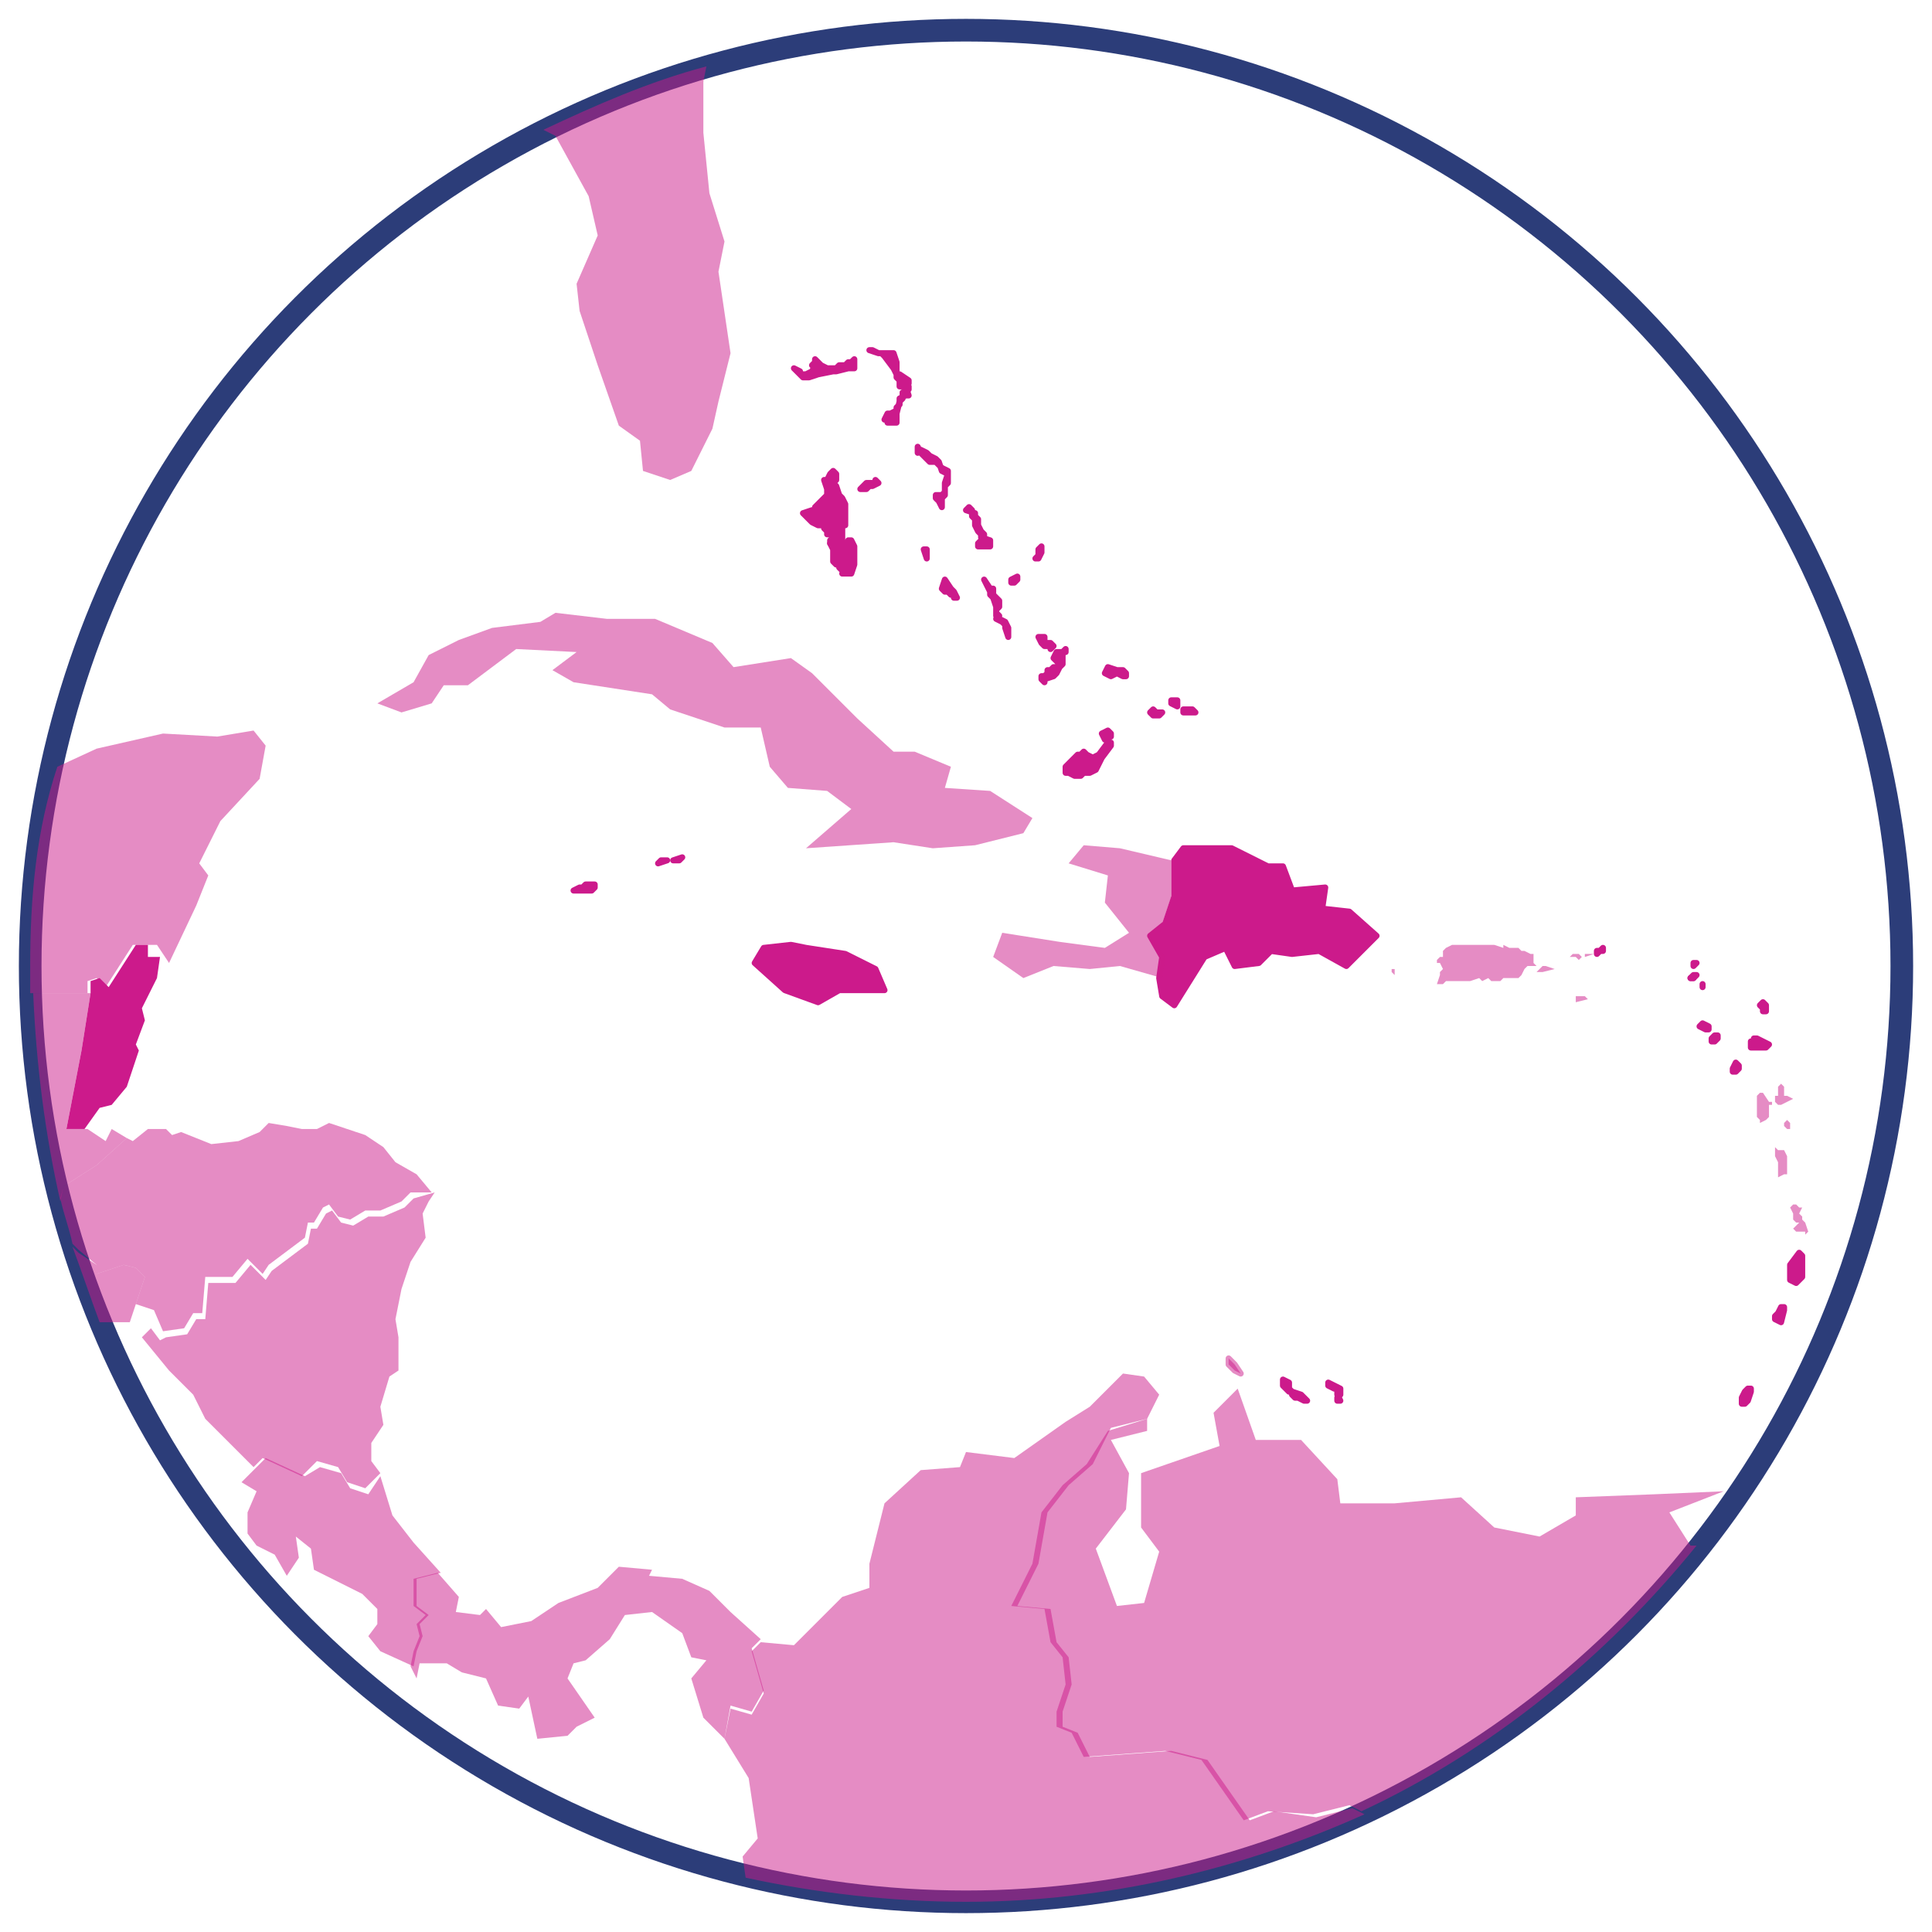 <svg xml:space="preserve" style="enable-background:new 0 0 64 64;" viewBox="0 0 64 64" y="0px" x="0px" xmlns:xlink="http://www.w3.org/1999/xlink" xmlns="http://www.w3.org/2000/svg" id="Layer_1" version="1.1">
<style type="text/css">
	.st0{fill:none;}
	.st1{fill:#CC1A8B;}
	.st2{fill:#CC1A8B;fill-opacity:0.5;}
	.st3{fill:#CC1A8B;stroke:#CC1A8B;stroke-width:0.2;stroke-linecap:round;stroke-linejoin:round;}
	
		.st4{fill:#CC1A8B;fill-opacity:0.5;stroke:#CC1A8B;stroke-width:0.2;stroke-linecap:round;stroke-linejoin:round;stroke-opacity:0.5;}
	.st5{fill:none;stroke:#2C3D79;stroke-width:0.75;stroke-miterlimit:10;}
</style>
<rect height="64" width="64" class="st0"></rect>
<path d="M2.8,37.4H2.2l0.5-2.6l0.3-1.9l0-0.4l0.3-0.1l0.3,0.3l0.9-1.4l0.4,0l0,0.4h0.4l-0.1,0.7l-0.5,1l0.1,0.4
	l-0.3,0.8l0.1,0.2l-0.4,1.2l-0.5,0.6l-0.4,0.1L2.8,37.4z" class="st1"></path>
<path d="M12.6,48.9l0.4,1.3l0.7,0.9l0.9,1l-0.8,0.2l0,0.9l0.4,0.3l-0.3,0.3l0.1,0.4l-0.2,0.5l-0.1,0.5l-1.1-0.5
	l-0.4-0.5l0.3-0.4l0-0.5l-0.5-0.5L11,52.3L10.4,52l-0.1-0.7l-0.5-0.4l0.1,0.7l-0.4,0.6l-0.4-0.7l-0.6-0.3l-0.3-0.4l0-0.7l0.3-0.7
	l-0.5-0.3l0.5-0.5l0.3-0.3l1.3,0.6l0.5-0.3l0.7,0.2l0.3,0.5l0.6,0.2L12.6,48.9z" class="st2"></path>
<path d="M23.6,21.3l0.7,0.8l1.9-0.3l0.7,0.5l1.5,1.5l1.2,1.1l0.7,0l1.2,0.5l-0.2,0.7l1.5,0.1l1.4,0.9l-0.3,0.5L32.3,28
	l-1.4,0.1l-1.3-0.2l-2.9,0.2l1.5-1.3l-0.8-0.6l-1.3-0.1l-0.6-0.7l-0.3-1.3L24,24.1l-1.8-0.6L21.6,23l-2.6-0.4l-0.7-0.4l0.8-0.6
	l-2-0.1l-1.6,1.2l-0.8,0l-0.4,0.6l-1,0.3l-0.8-0.3l1.2-0.7l0.5-0.9l1-0.5l1.1-0.4l1.6-0.2l0.5-0.3l1.7,0.2l1.6,0L23.6,21.3z" class="st2"></path>
<path d="M38.4,32.4l0.1-0.7L38.1,31l0.5-0.4l0.3-0.9l0-1.2l0.3-0.4h1.6l1.2,0.6l0.5,0l0.3,0.8l1.1-0.1l-0.1,0.7l0.9,0.1
	l0.9,0.8L44.6,32l-0.9-0.5l-0.9,0.1l-0.7-0.1l-0.4,0.4L40.9,32l-0.3-0.6l-0.7,0.3l-1,1.6L38.5,33L38.4,32.4z" class="st3"></path>
<path d="M38.8,28.5l0,1.2l-0.3,0.9L38.1,31l0.5,0.7l-0.1,0.7L37.1,32l-1,0.1L34.9,32l-1,0.4l-1-0.7l0.3-0.8l1.9,0.3
	l1.5,0.2l0.8-0.5l-0.8-1l0.1-0.9l-1.3-0.4l0.5-0.6l1.2,0.1L38.8,28.5z" class="st2"></path>
<path d="M27.8,32.8l-0.7,0.4l-1.1-0.4L25,31.9l0.3-0.5l0.9-0.1l0.5,0.1l1.3,0.2l1,0.5l0.3,0.7L27.8,32.8z" class="st3"></path>
<path d="M14.4,39.5l-0.2,0.3L14,40.2l0.1,0.8l-0.5,0.8l-0.3,0.9l-0.2,1l0.1,0.6l0,1.1l-0.3,0.2l-0.3,1l0.1,0.6l-0.4,0.6
	l0,0.6l0.3,0.4l-0.5,0.5l-0.6-0.2l-0.3-0.5l-0.7-0.2L10,48.9l-1.3-0.6l-0.3,0.3l-0.7-0.7l-0.9-0.9l-0.4-0.8l-0.8-0.8l-0.9-1.1L5,44
	l0.3,0.4l0.2-0.1l0.7-0.1l0.3-0.5h0.3l0.1-1.2l0.5,0h0.4l0.5-0.6l0.5,0.5l0.2-0.3l0.4-0.3l0.8-0.6l0.1-0.5l0.2,0l0.3-0.5l0.2-0.1
	l0.3,0.4l0.4,0.1l0.5-0.3h0.5l0.7-0.3l0.3-0.3L14.4,39.5z" class="st2"></path>
<path d="M25.2,54.3l-0.3,0.3l0.4,1.4l-0.4,0.7l-0.7-0.2L24,57.6l-0.7-0.7l-0.4-1.3l0.5-0.6l-0.5-0.1l-0.3-0.8l-1-0.7
	l-0.9,0.1l-0.5,0.8L19.4,55l-0.4,0.1l-0.2,0.5l0.9,1.3l-0.6,0.3l-0.3,0.3l-1,0.1l-0.3-1.4l-0.3,0.4l-0.7-0.1l-0.4-0.9l-0.8-0.2
	l-0.5-0.3h-0.9l-0.1,0.5l-0.2-0.4l0.1-0.5l0.2-0.5l-0.1-0.4l0.3-0.3l-0.4-0.3l0-0.9l0.8-0.2l0.7,0.8l-0.1,0.5l0.8,0.1l0.2-0.2
	l0.5,0.6l1-0.2l0.9-0.6l1.3-0.5l0.7-0.7l1.1,0.1l-0.1,0.2l1.1,0.1l0.9,0.4l0.7,0.7L25.2,54.3z" class="st2"></path>
<path d="M41.1,45.5l-0.2-0.1l-0.2-0.2l0-0.2l0.1,0.1l0.1,0.1L41.1,45.5L41.1,45.5z" class="st4"></path>
<path d="M56.1,32L56.1,32l0-0.1h0.1L56.1,32L56.1,32z" class="st3"></path>
<path d="M58.4,34.5l0.2,0.1l-0.1,0.1h-0.1l-0.3,0l-0.1,0v-0.2l0.1,0l0-0.1h0.1L58.4,34.5z" class="st3"></path>
<path d="M58.4,33.2L58.4,33.2l0.1,0.1l0,0.1l0,0.1l-0.1,0l0-0.1l-0.1-0.1L58.4,33.2L58.4,33.2z" class="st3"></path>
<path d="M36.5,25.1l-0.1,0.2l-0.1,0.2l-0.2,0.1h-0.2l0,0l-0.1,0.1l-0.2,0l-0.2-0.1l-0.1,0l0-0.2l0.1-0.1l0.1-0.1
	l0.1-0.1l0.1-0.1h0.1l0.1-0.1l0.1,0.1l0.2,0.1l0.2-0.1l0.3-0.4h0.1v0.1L36.5,25.1z" class="st3"></path>
<path d="M36.6,24.5l-0.1-0.2l0.2-0.1l0.1,0.1v0.1l-0.1,0L36.6,24.5z" class="st3"></path>
<path d="M36.7,22.1L36.7,22.1l0.3,0.1h0.1l0.1,0l0.1,0.1v0.1l-0.1,0l-0.2-0.1H37l0,0l-0.2,0.1l-0.2-0.1v0L36.7,22.1
	L36.7,22.1z" class="st3"></path>
<path d="M35.3,21.5l-0.1,0.1v0.3l0,0.1l-0.1,0.1L35,22.3l-0.1,0.1l-0.3,0.1l0,0.1l-0.1-0.1l0-0.1l0.1,0l0.1-0.1v-0.1
	l0.1,0l0.1-0.1l0.1,0l0.1-0.1l-0.1-0.1H35l-0.1-0.1l0.1-0.2l0,0H35.3z" class="st3"></path>
<path d="M34.6,21.3L34.6,21.3l0.2,0l0.1,0.1l-0.1,0.1l0-0.1h-0.1l-0.1,0l-0.1-0.1l-0.1-0.2l0.1,0l0.1,0L34.6,21.3z" class="st3"></path>
<path d="M31.3,19.2l0.2,0.3l0.1,0.1l0.1,0.2l-0.1,0l0-0.1l-0.1,0l-0.1-0.1l-0.1,0l-0.1-0.1L31.3,19.2z" class="st3"></path>
<path d="M32.6,19.2l0.1,0.2l0.1,0.2v0.1l0.1,0.1l0.1,0.3v0.3l0.1,0.1l0.2,0.1l0.1,0.2v0.3l-0.1-0.3v-0.1l-0.1-0.1
	l-0.2-0.1l0.1-0.1l-0.1-0.1v-0.1l0.1-0.1l0-0.2l-0.1-0.1l0,0l-0.1-0.1l0-0.2l-0.1,0L32.6,19.2z" class="st3"></path>
<path d="M33.7,19.2l-0.1,0.1l-0.1,0l0-0.1l0.2-0.1L33.7,19.2z" class="st3"></path>
<path d="M30.7,18.5L30.7,18.5l-0.1-0.3h0.1L30.7,18.5z" class="st3"></path>
<path d="M34.5,18.3l-0.1,0.2h-0.1l0.1-0.1l0-0.2l0.1-0.1L34.5,18.3L34.5,18.3z" class="st3"></path>
<path d="M27.8,17.9l-0.1,0L27.6,18l-0.1,0L27.8,17.9L27.8,17.9z" class="st3"></path>
<path d="M27.9,18.1l0.1,0.1l0.1-0.1l0-0.2l0.1,0l0.1,0.2v0.2l0,0.1l0,0.2v0.1l-0.1,0.3l-0.1,0L27.9,19l0.1-0.1l0.1-0.1
	l0,0l-0.2,0.1l-0.1-0.1l0.1-0.1h-0.1l-0.1,0l-0.1-0.1v-0.3l0-0.1l-0.1-0.2v-0.1l0.1-0.1l0-0.1l0.1,0l0-0.1l0.2-0.1l0,0.1L27.9,18
	L27.9,18.1z" class="st3"></path>
<path d="M32.8,17.9l0,0.2l-0.1,0l-0.2,0l-0.1,0l0-0.1l0.1-0.1l0.1-0.1v-0.1l-0.1-0.1l-0.1-0.2l0-0.2l-0.1-0.1v-0.1
	L32,16.9l0.1-0.1l0.1,0.1v0.2l0.1,0.1l0,0.2l0.1,0.2l0.1,0.1l0,0.1L32.8,17.9z" class="st3"></path>
<path d="M29,15.9l0.1,0.1l-0.2,0.1l-0.1,0l-0.1,0.1l-0.2,0l0.1-0.1l0.1-0.1H29z" class="st3"></path>
<path d="M27.5,15.7l0.1-0.1l0.1,0.1l0,0.1l0,0.1l-0.1,0.1l0.1,0.1l0.1,0.3l0.1,0.1l0.1,0.2L28,17.1l0,0.2L28,17.4
	l-0.1,0l-0.1,0.1l-0.1,0.1h-0.1l-0.1,0.1h-0.1v-0.1l-0.1-0.1l0-0.2l-0.1,0.1l-0.1,0l-0.2-0.1l-0.1-0.1L26.6,17l0.3-0.1l0.2,0.3
	l0-0.2l-0.1,0l0-0.1l0-0.1l0.2-0.2l0.1-0.1l0,0l0.1-0.1v-0.2l-0.1-0.3l0,0h0.1L27.5,15.7z" class="st3"></path>
<path d="M30.4,14.8L30.4,14.8l0.1,0.2l0.3,0.3l0.2,0l0,0l0.1,0.1l0.1,0.1l0.2,0.1v0.1l-0.1,0.3l0,0.1v0.1l0,0.2
	l-0.1,0.1l0,0.3l0,0l-0.1-0.2l-0.1-0.1l0-0.1l0.2,0l0.1-0.1l0-0.1l0-0.1l0.1-0.1l0-0.2v-0.1l-0.2-0.1l-0.1-0.3l-0.1-0.1l-0.2-0.1
	l-0.1-0.1l-0.2-0.1l-0.1,0.1L30.4,14.8L30.4,14.8z" class="st3"></path>
<path d="M27.2,12.1l0.2,0.1h0l0.3,0l0.1-0.1l0.1,0H28l0.1-0.1h0.1l0.1-0.1l0,0.2l0,0.1h-0.1h-0.1l-0.4,0.1h-0.1
	l-0.5,0.1l-0.3,0.1h-0.1l-0.1,0l-0.1-0.1l-0.2-0.2l0.2,0.1l0,0.1h0.2l0.2-0.1l0.1-0.2l-0.1,0l0.1-0.1l0-0.1L27.2,12.1z" class="st3"></path>
<path d="M28.8,11.6l0.3,0.1l0.1,0l0.1,0.1l0.3,0.4l0.1,0.2l0.1,0l0.3,0.2v0.1L30,12.8l0.1,0.3H30l-0.2,0.1l0,0.1
	l-0.1,0.4l0,0.3L29.5,14L29.4,14l0-0.1l-0.1,0l0.1-0.2h0.1l0.2-0.1l0-0.1l0.1-0.1v-0.1l0.1-0.1v-0.2l0.1,0l0.1-0.1l0-0.1l-0.1,0
	l-0.2,0l0-0.1v-0.1l-0.1-0.1V12l-0.1-0.3l-0.1,0l-0.1,0l-0.2,0h-0.1l-0.2-0.1H28.8z" class="st3"></path>
<path d="M56.4,32.7l0-0.1L56.4,32.7L56.4,32.7z" class="st3"></path>
<path d="M43.3,46.4h-0.1L43,46.3l-0.1,0l-0.1-0.1l0-0.1l-0.1,0l-0.1-0.1l-0.1-0.1l0-0.2l0.2,0.1l0,0.2l0.1,0.1l0.3,0.1
	l0.1,0.1L43.3,46.4L43.3,46.4z" class="st3"></path>
<path d="M19.2,29.4l0.1,0l0.1-0.1l0.1,0h0.2l0,0.1l-0.1,0.1l-0.1,0l-0.1,0l-0.1,0h-0.3L19.2,29.4z" class="st3"></path>
<path d="M22.1,28.5l-0.3,0.1l0.1-0.1H22.1z" class="st3"></path>
<path d="M22.3,28.5L22.3,28.5l0.3-0.1l-0.1,0.1L22.3,28.5z" class="st3"></path>
<path d="M58.9,38.1l0.2,0l0.1,0.2v0.2l0,0.3l0,0.1l-0.1,0L58.9,39l0-0.1l0-0.1l0-0.3l-0.1-0.2v-0.1l0-0.1V38L58.9,38.1
	L58.9,38.1z" class="st2"></path>
<path d="M57.9,46.4l-0.1,0.1l-0.1,0l0-0.2l0.1-0.2l0.1-0.1h0.1l0,0.1L57.9,46.4L57.9,46.4z" class="st3"></path>
<path d="M56.8,34.5h-0.1l0-0.1l0.1-0.1h0.1l0,0.1L56.8,34.5z" class="st3"></path>
<path d="M56.6,34l0,0.1h-0.1L56.3,34L56.3,34l0.1-0.1L56.6,34L56.6,34z" class="st3"></path>
<path d="M59.5,42.5L59.5,42.5l-0.2-0.1l0-0.1V42l0-0.1l0.3-0.4l0.1,0.1v0.3l0,0.3l0,0.1L59.5,42.5z" class="st3"></path>
<path d="M56.1,32.4l-0.1,0l0.1-0.1l0.1,0L56.1,32.4z" class="st3"></path>
<path d="M57.5,35.2l0.1,0.1v0.1l-0.1,0.1l-0.1,0l0-0.1L57.5,35.2z" class="st3"></path>
<path d="M46.2,32.3l-0.1-0.1l0-0.1h0.1l0,0L46.2,32.3z" class="st2"></path>
<path d="M51.5,32.1L51.5,32.1l-0.4,0.1h-0.2l0.1-0.1l0.1-0.1l0.1,0L51.5,32.1L51.5,32.1z" class="st2"></path>
<path d="M48.1,31.3l0.2,0h0.2l0.1,0l0.2,0l0.1,0l0.1,0l0.1,0l0.2,0l0.1,0h0.1l0.3,0.1v-0.1l0.2,0.1l0,0l0.3,0l0.1,0.1
	h0.1l0.2,0.1l0.1,0l0,0.3l0.1,0.1L50.6,32l-0.1,0.1l-0.1,0.2l-0.1,0.1l-0.1,0H50l-0.2,0l-0.1,0.1l-0.3,0l-0.1-0.1l-0.2,0.1l-0.1-0.1
	l-0.3,0.1l-0.3,0l-0.1,0l-0.2,0l-0.1,0L48,32.5l-0.1,0l-0.1,0.1l-0.2,0l0.1-0.3v-0.1l0.1-0.1l-0.1-0.2l-0.1,0l0-0.1l0.1-0.1l0.1,0
	v-0.2l0.1-0.1L48.1,31.3z" class="st2"></path>
<path d="M56.1,32.4L56.1,32.4h-0.1v0L56.1,32.4z" class="st3"></path>
<path d="M39.2,23.5h0.3l0.1,0.1h-0.1l-0.1,0l-0.2,0L39.2,23.5L39.2,23.5z" class="st3"></path>
<path d="M38.2,23.5l0.1,0.1l0.2,0l-0.1,0.1h-0.2l-0.1-0.1L38.2,23.5z" class="st3"></path>
<path d="M39,23.2v0.2l-0.2-0.1l0-0.1l0,0L39,23.2z" class="st3"></path>
<path d="M59,43.8L59,43.8l-0.2-0.1v-0.1l0.1-0.1l0.1-0.2h0.1l0,0.1L59,43.8L59,43.8z" class="st3"></path>
<path d="M53.1,31.4L53,31.5h0l-0.1,0.1l0,0l0-0.1H53.1L53.1,31.4z" class="st3"></path>
<path d="M52.5,33l0.1,0.1l-0.4,0.1l0-0.2H52.5L52.5,33z" class="st2"></path>
<path d="M52.8,31.6L52.8,31.6l-0.3,0.1v-0.1l0.1,0L52.8,31.6z" class="st2"></path>
<path d="M52.3,31.6l0.1,0.1l-0.1,0.1l-0.1-0.1h-0.2l0.1-0.1L52.3,31.6z" class="st2"></path>
<path d="M44.4,46.4L44.4,46.4l-0.1-0.2l0-0.1l0-0.1l-0.1,0L44,45.9l0-0.1l0.4,0.2l0,0.1v0.1l-0.1,0.1V46.4z" class="st3"></path>
<path d="M56.1,33.7L56.1,33.7L56.1,33.7L56.1,33.7L56.1,33.7z" class="st2"></path>
<path d="M55.6,33.3L55.6,33.3L55.6,33.3L55.6,33.3L55.6,33.3z" class="st2"></path>
<path d="M59.6,40L59.6,40l0.1,0l-0.1,0.2l0.1,0.1v0.1l0.1,0.1l0.1,0.3l-0.1,0.1l0-0.1l0,0l-0.2,0h-0.1l-0.1-0.1l0.2-0.2
	h-0.1l-0.1-0.1l0-0.2l-0.1-0.2l0.1-0.1l0.1,0L59.6,40L59.6,40z" class="st2"></path>
<path d="M59.3,37.4h-0.1l-0.1-0.1l0-0.1l0.1-0.1l0.1,0.1l0,0.1v0.1L59.3,37.4z" class="st2"></path>
<path d="M58.6,36.5h0.1v0.1v0l-0.1,0v0.3v0.1l-0.1,0.1l-0.2,0.1v-0.1l-0.1-0.1l0-0.2v-0.2l0-0.2v-0.1l0.1-0.1l0.1,0
	L58.6,36.5L58.6,36.5z" class="st2"></path>
<path d="M59.1,36.3l0.1,0l0.2,0.1L59,36.6l-0.1,0l-0.1-0.1l0-0.2l0.1,0l0-0.2l0-0.1l0.1-0.1l0.1,0.1v0.1L59.1,36.3z" class="st2"></path>
<circle r="31" cy="32" cx="32" class="st5"></circle>
<g>
	<path d="M45.2,60.1l-0.4-0.2l-1.2,0.3L42.2,60l-0.8,0.3l-1.4-2l-1.2-0.3l-2.7,0.2l-0.4-0.8l-0.5-0.2l0-0.5l0.3-0.9
		l-0.1-0.9l-0.4-0.5l-0.2-1.1l-1.1-0.1l0.7-1.4l0.3-1.7l0.7-0.9l0.8-0.7l0.6-1.2L38,47l0.4-0.8l-0.5-0.6l-0.7-0.1l-1.1,1.1l-0.8,0.5
		l-1.7,1.2L32,48.1l-0.2,0.5l-1.3,0.1l-1.2,1.1l-0.5,2l0,0.8l-0.9,0.3l-1.6,1.6l-1.1-0.1l-0.3,0.3l0.4,1.4l-0.4,0.7l-0.7-0.2
		L24,57.6l0.8,1.3l0.3,2l-0.5,0.6l0.1,0.7C27,62.7,29.5,63,32,63C36.7,63,41.2,61.9,45.2,60.1z" class="st2"></path>
</g>
<path d="M54.8,49.5l-2.6,0.1l0,0.6l-1.2,0.7l-1.5-0.3l-1.1-1l-2.2,0.2h-1.8l-0.1-0.8l-1.2-1.3l-1.5,0l-0.6-1.7l-0.8,0.8
	l0.2,1.1l-2.6,0.9v1.8l0.6,0.8l-0.5,1.7l-0.9,0.1l-0.7-1.9l1-1.3l0.1-1.2l-0.6-1.1l1.2-0.3L38,47l-1.3,0.4L36,48.5l-0.8,0.7
	l-0.7,0.9l-0.3,1.7l-0.7,1.4l1.1,0.1l0.2,1.1l0.4,0.5l0.1,0.9l-0.3,0.9l0,0.5l0.5,0.2l0.4,0.8l2.7-0.2l1.2,0.3l1.4,2l0.8-0.3
	l1.5,0.1l1.2-0.3l0.4,0.2c4.3-2,8.1-5.1,11.1-8.8l-0.2,0l-0.7-1.1l1.8-0.7L54.8,49.5z" class="st2"></path>
<g>
	<path d="M23.4,2.2c-1.9,0.5-3.7,1.3-5.4,2.1l0.4,0.2l1.1,2l0.3,1.3l-0.7,1.6l0.1,0.9l0.6,1.8l0.7,2l0.7,0.5l0.1,1
		l0.9,0.3l0.7-0.3l0.7-1.4l0.2-0.9l0.4-1.6L23.8,9L24,8l-0.5-1.6l-0.2-2V2.7L23.4,2.2z" class="st2"></path>
</g>
<g>
	<path d="M1,32.9L1,32.9l1.9,0l0-0.4l0.3-0.1l0.3,0.3l0.9-1.4l0.4,0l0.4,0l0.4,0.6L6.5,30l0.4-1l-0.3-0.4l0.7-1.4
		l1.3-1.4l0.2-1.1l-0.4-0.5l-1.2,0.2l-1.8-0.1l-2.2,0.5l-1.3,0.6C1.2,27.5,1,29.7,1,32C1,32.3,1,32.6,1,32.9z" class="st2"></path>
</g>
<path d="M2.1,39.3l1.1-0.7l1-0.9l-0.5-0.3l-0.2,0.4l-0.6-0.4H2.2l0.5-2.6l0.3-1.9l-1.9,0h0c0.1,2.4,0.4,4.7,0.9,6.9
	L2.1,39.3z" class="st2"></path>
<path d="M4.5,43.2l0.3-0.9L4.5,42l-0.4-0.1l-0.9,0.3l0-0.3l-0.6-0.4l-0.2-0.2c0.3,0.8,0.6,1.7,0.9,2.5l1,0L4.5,43.2z" class="st2"></path>
<path d="M3.2,41.9l0,0.3l0.9-0.3L4.5,42l0.3,0.3l-0.3,0.9l0.6,0.2l0.3,0.7l0.7-0.1l0.3-0.5h0.3l0.1-1.2l0.5,0h0.4
	l0.5-0.6l0.5,0.5l0.2-0.3l0.4-0.3l0.8-0.6l0.1-0.5l0.2,0l0.3-0.5l0.2-0.1l0.3,0.4l0.4,0.1l0.5-0.3h0.5l0.7-0.3l0.3-0.3l0.7,0
	l-0.5-0.6l-0.7-0.4L12.7,38l-0.6-0.4l-0.3-0.1l-0.9-0.3l-0.4,0.2l-0.5,0l-0.5-0.1l-0.6-0.1l-0.3,0.3l-0.7,0.3l-0.9,0.1L6,37.5
	l-0.3,0.1l-0.2-0.2l-0.6,0l-0.5,0.4l-0.2-0.1l-1,0.9l-1.1,0.7L2,39.7c0.1,0.5,0.3,1,0.4,1.5l0.2,0.2L3.2,41.9z" class="st2"></path>
</svg>
